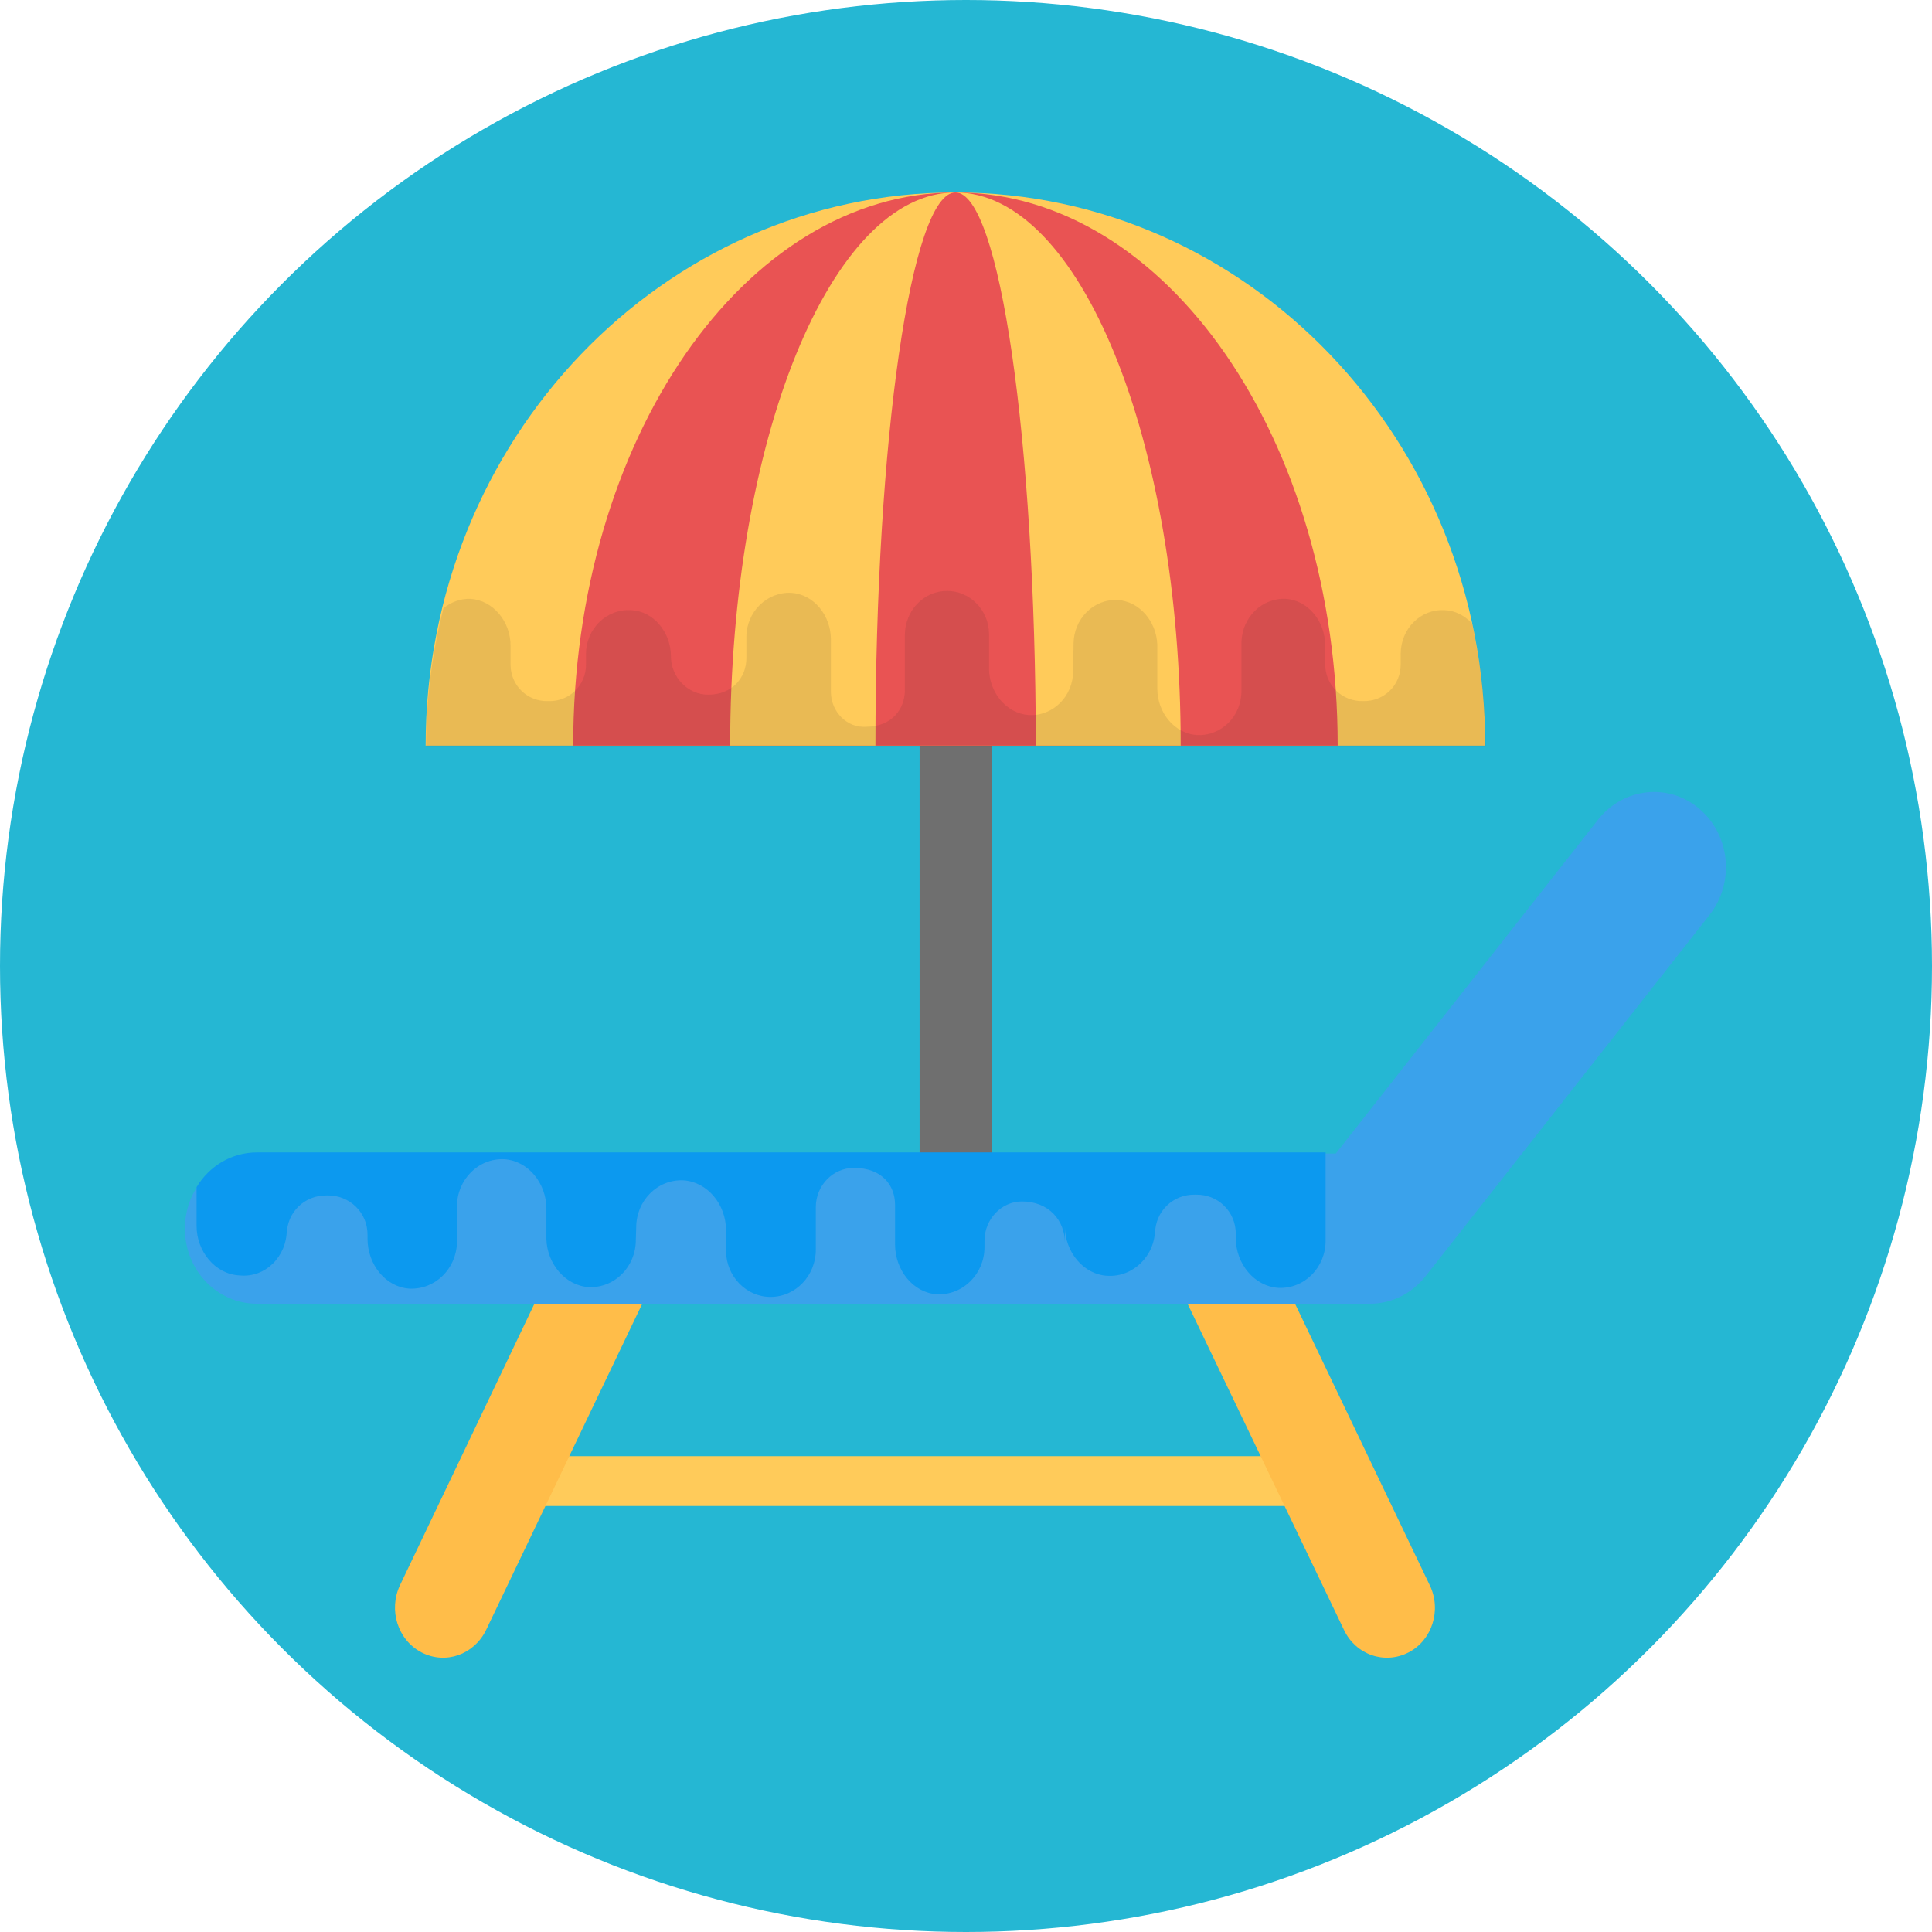 <?xml version="1.0" encoding="utf-8"?>
<!-- Generator: Adobe Illustrator 23.0.1, SVG Export Plug-In . SVG Version: 6.00 Build 0)  -->
<svg version="1.1" id="Layer_1" xmlns="http://www.w3.org/2000/svg" xmlns:xlink="http://www.w3.org/1999/xlink" x="0px" y="0px"
	 viewBox="0 0 512 512" style="enable-background:new 0 0 512 512;" xml:space="preserve">
<style type="text/css">
	.st0{fill:#25B7D3;}
	.st1{fill:#6F6F6F;}
	.st2{fill:#FFCB5A;}
	.st3{fill:#FFBD49;}
	.st4{fill:#3AA2EB;}
	.st5{fill:#E95353;}
	.st6{fill:#0C99EF;}
	.st7{opacity:0.1;fill:#231F20;enable-background:new    ;}
</style>
<circle class="st0" cx="256" cy="256" r="256"/>
<g>
	<g>
		<path class="st1" d="M243.7,149.5h19.1v178.9h-19.1V149.5z"/>
	</g>
	<path class="st2" d="M351.5,399.1H133.4c-3.5,0-6.4-3-6.4-6.6c0-3.7,2.8-6.6,6.4-6.6h218.1c3.5,0,6.4,3,6.4,6.6
		C357.8,396.2,355,399.1,351.5,399.1z"/>
	<path class="st3" d="M171.1,313.7c-6.3-3.3-13.9-0.6-17.1,5.9L106,420.1c-3.1,6.6-0.6,14.5,5.7,17.8c6.4,3.3,13.9,0.6,17.1-5.9
		l48.1-100.5C180,324.9,177.4,317,171.1,313.7L171.1,313.7z"/>
	<path class="st3" d="M378.9,420.1l-48.1-100.5c-3.1-6.6-10.8-9.2-17.1-5.9c-6.3,3.3-8.8,11.3-5.7,17.8L356.2,432
		c3.1,6.5,10.7,9.2,17.1,5.9C379.5,434.7,382.1,426.7,378.9,420.1L378.9,420.1z"/>
	<path class="st4" d="M450.4,214.4c-8.1-7-20.1-5.7-26.8,2.7L354,305.7H68.1c-10.5,0-19.1,8.9-19.1,19.9c0,11,8.5,19.9,19.1,19.9
		h295c5.7,0,11.1-2.7,14.7-7.3l75.3-95.8C459.7,233.9,458.6,221.4,450.4,214.4L450.4,214.4z"/>
	<path class="st2" d="M253.2,51c-77.5,0-140.4,65.6-140.4,146.6h280.8C393.6,116.6,330.7,51,253.2,51z"/>
	<path class="st5" d="M253.2,51c-55.9,0-101.3,65.6-101.3,146.6h202.6C354.5,116.6,309.1,51,253.2,51z"/>
	<path class="st2" d="M253.2,51c-33,0-59.7,65.6-59.7,146.6h119.4C312.9,116.6,286.2,51,253.2,51z"/>
	<path class="st5" d="M253.2,51c-11.7,0-21.2,65.6-21.2,146.6h42.5C274.4,116.6,264.9,51,253.2,51z"/>
	<path class="st6" d="M76,325.9v1.3c0-6,4.8-10.5,10.6-10.4h0.1h0.1c5.7-0.1,10.6,4.4,10.6,10.4v1.1c0,6.8,4.8,12.8,11.1,13.2
		c6.8,0.3,12.4-5.2,12.6-12.2v-9.6c0-7.1,5.7-12.8,12.5-12.5c6.4,0.4,11.2,6.4,11.2,13.1v8.1c0.2,6.5,5,12.3,11.2,12.7
		c6.9,0.3,12.5-5.4,12.5-12.5l0.1-3.3c0-7.1,5.6-12.8,12.5-12.5c6.4,0.4,11.3,6.4,11.3,13.2v5.6c0.1,6.7,5.4,12.1,11.8,12.1
		c6.7,0,12-5.7,12-12.5v-11.3c0-5.7,4.5-10.4,10.1-10.4c7.4,0,10.9,4.6,10.9,9.8v10.5c0,6.8,4.8,12.8,11.1,13.2
		c6.9,0.3,12.6-5.4,12.6-12.5v-1.7c0-5.7,4.5-10.4,9.9-10.4c7.3,0,11.4,5.2,11.4,10.9v-4.3c0,6.7,4.9,12.8,11.3,13.1
		c6.8,0.4,12.6-5.3,12.6-12.4v1.3c0-6,4.8-10.5,10.5-10.4h0.1h0.3c5.7-0.1,10.5,4.4,10.5,10.4v1.1c0,6.8,4.9,12.8,11.3,13.2
		c6.9,0.3,12.5-5.4,12.5-12.5v-23.4H68.1c-6.8,0-12.7,3.7-16,9.2v10.3c0,6.7,4.9,12.8,11.4,13.1C70.3,338.7,76,333,76,325.9
		L76,325.9z"/>
	<path class="st7" d="M382.9,161.7c-6.4-0.4-11.7,4.9-11.7,11.6v2.8c0,5.6-4.5,9.8-9.9,9.7c0,0,0,0-0.1,0c0,0,0,0-0.1,0
		c-5.3,0.1-9.9-4.1-9.9-9.7v-5c0-6.4-4.5-12-10.4-12.4c-6.4-0.3-11.6,4.9-11.8,11.4v13c0,6.7-5.3,12-11.8,11.7
		c-6-0.4-10.5-6-10.5-12.3v-11.6c-0.2-6.1-4.6-11.5-10.5-11.9c-6.5-0.3-11.7,5.1-11.7,11.7l-0.1,7.1c0,6.6-5.2,12-11.7,11.7
		c-6-0.4-10.6-6-10.6-12.4v-9.2c-0.1-6.3-5.1-11.3-11.1-11.3c-6.3,0-11.2,5.3-11.2,11.7v14.6c0,5.1-3.6,9.7-10.2,9.7
		c-5.1,0.4-9.4-4-9.4-9.2v-13.9c0-6.4-4.5-12-10.5-12.4c-6.5-0.3-11.9,5.1-11.9,11.7v5.6c0,5-3.6,9.7-10.1,9.7
		c-5.5,0-9.9-4.7-9.9-10.2v0c0-6.3-4.6-12-10.6-12.2c-6.4-0.4-11.9,4.9-11.9,11.6v2.8c0,5.6-4.5,9.8-9.8,9.7c-0.1,0-0.1,0-0.1,0
		c-0.1,0-0.1,0-0.3,0c-5.3,0.1-9.8-4.1-9.8-9.7v-5c0-6.4-4.6-12-10.6-12.4c-2.8-0.1-5.2,0.9-7.2,2.5c-2.9,11.7-4.6,23.9-4.6,36.5
		h280.8c0-11.2-1.3-22-3.6-32.5C388.2,163.2,385.7,161.8,382.9,161.7L382.9,161.7z"/>
</g>
</svg>
